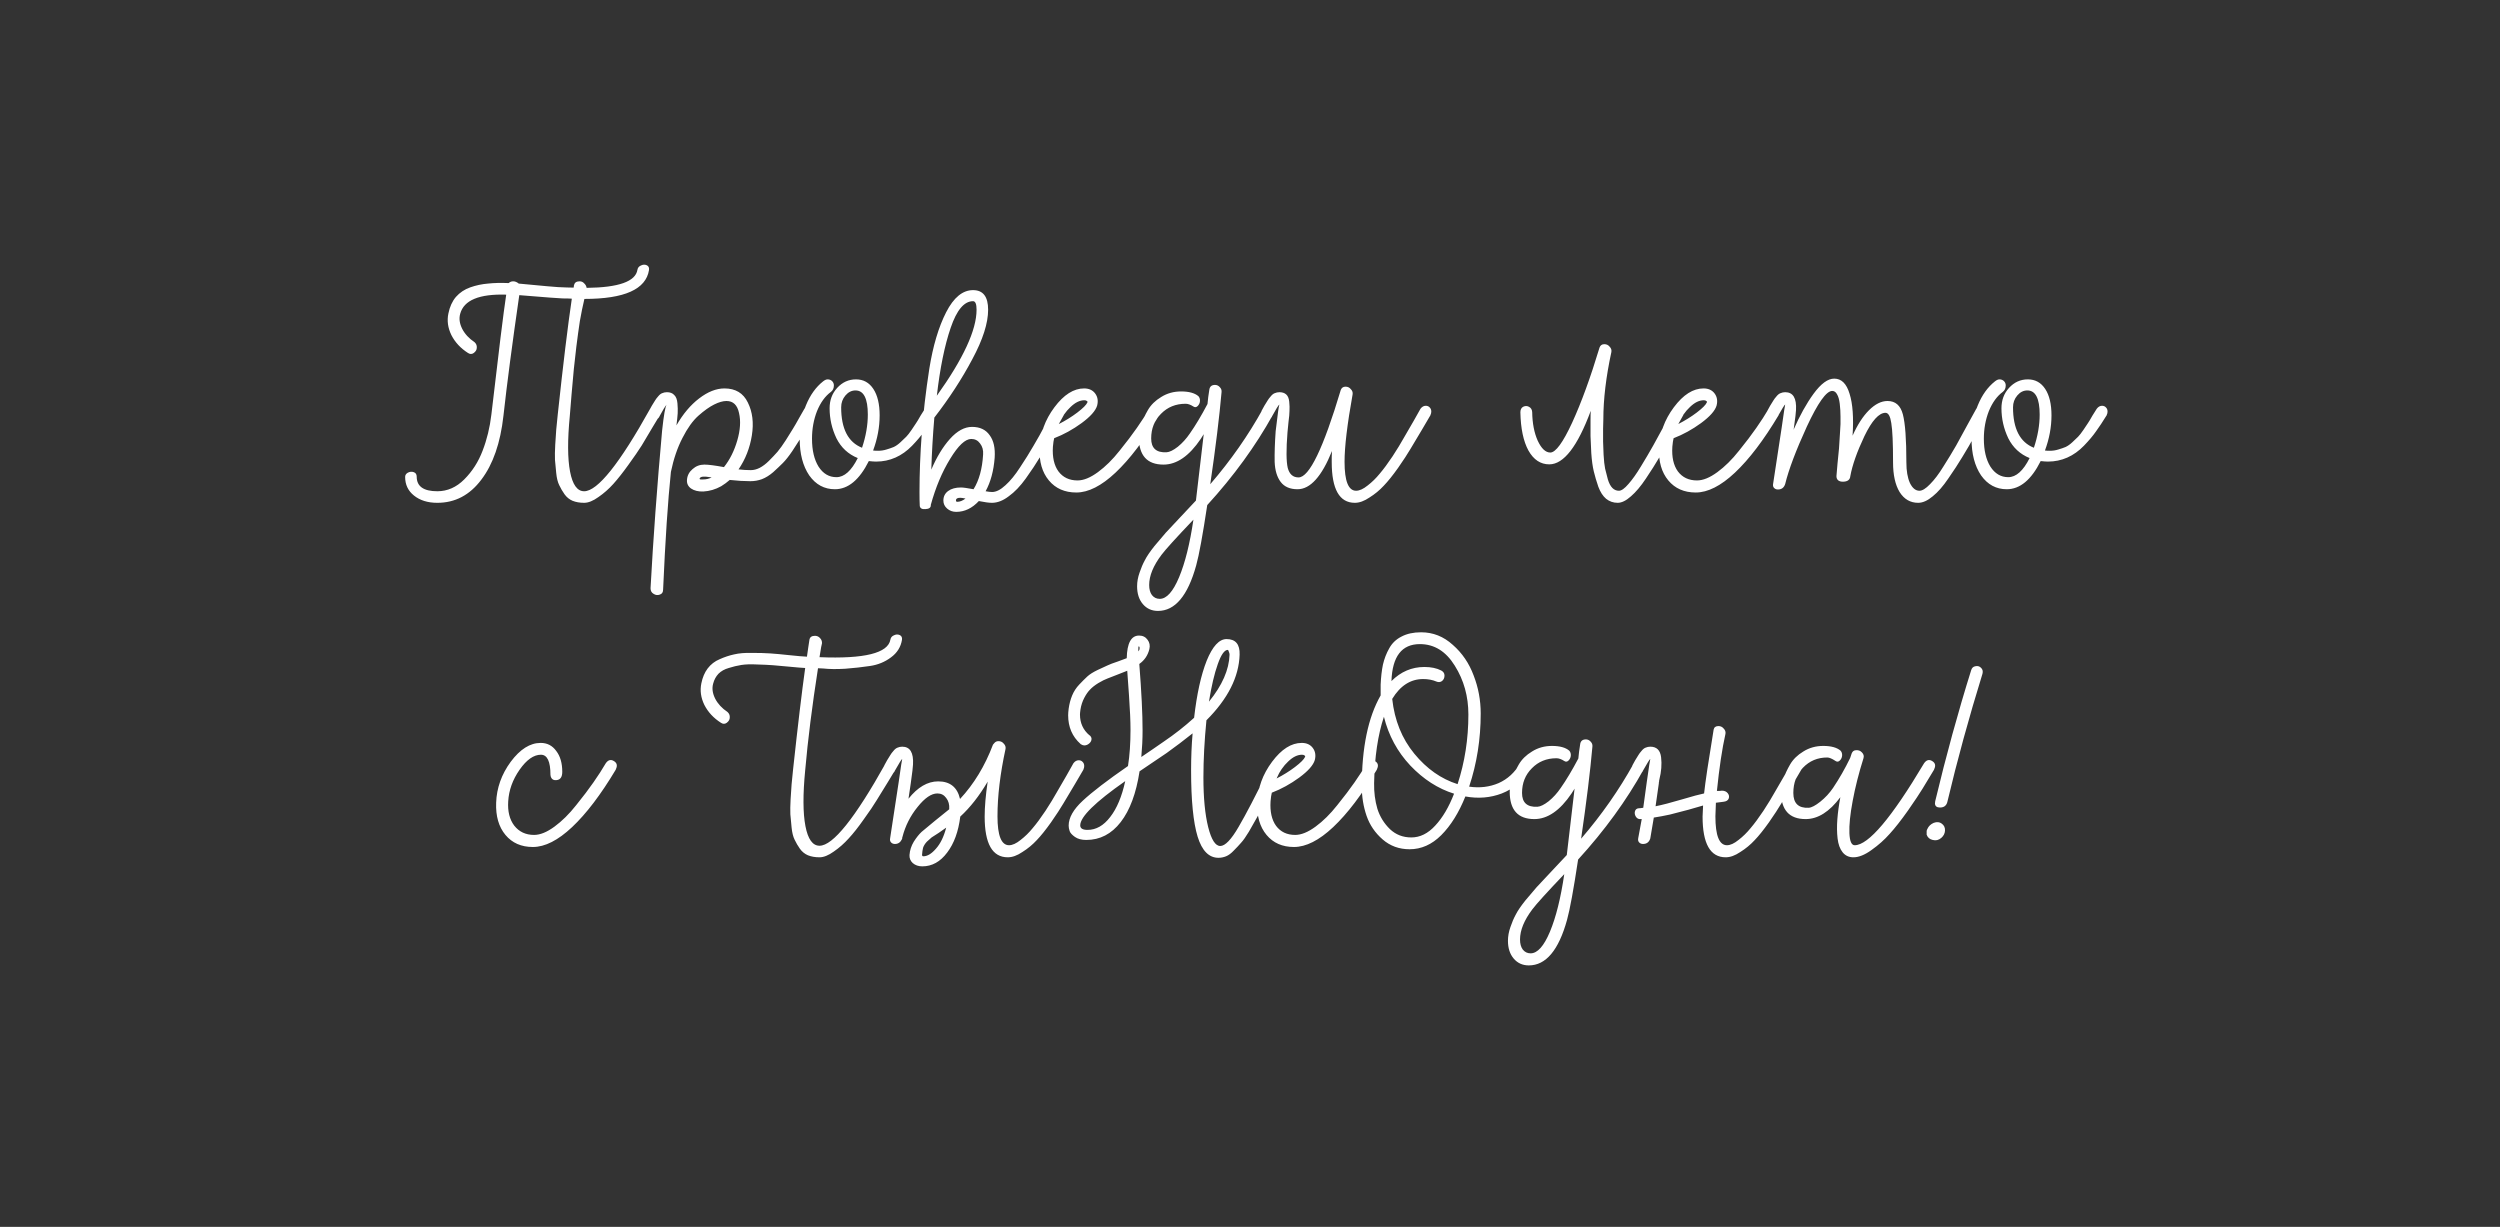 <?xml version="1.0" encoding="UTF-8"?> <svg xmlns="http://www.w3.org/2000/svg" width="4972" height="2440" viewBox="0 0 4972 2440" fill="none"><rect x="0" y="0" width="4972" height="2440" fill="#333333" stroke="none"/> <path d="M1293.24 812.5C1297.91 805.833 1303.24 804.5 1309.24 808.5C1315.24 812.167 1316.41 817.667 1312.74 825C1311.74 826.333 1306.91 834.333 1298.24 849C1289.91 863.333 1282.58 875.667 1276.24 886C1269.91 896 1261.08 908.833 1249.74 924.5C1238.74 939.833 1228.74 952.5 1219.74 962.5C1210.74 972.5 1200.91 981.167 1190.24 988.5C1179.58 996.167 1170.08 1000 1161.74 1000C1153.08 1000 1145.41 998.667 1138.74 996C1132.41 993.333 1127.08 989 1122.74 983C1118.74 977.333 1115.24 971.333 1112.24 965C1109.24 959 1107.24 951 1106.24 941C1105.24 931 1104.41 922.167 1103.74 914.5C1103.41 906.833 1103.58 896.833 1104.24 884.5C1104.91 871.833 1105.58 861.833 1106.24 854.5C1106.91 847.167 1107.91 837.167 1109.24 824.5C1119.91 724.833 1129.24 648 1137.24 594C1132.58 593.667 1126.41 593.5 1118.74 593.5C1114.41 593.5 1085.74 591.333 1032.74 587C1018.74 683.667 1008.24 763.667 1001.24 827C995.242 881 980.576 923.333 957.242 954C934.242 984.667 905.076 1000 869.742 1000C850.742 1000 835.242 995.167 823.242 985.5C811.576 976.167 805.742 963.833 805.742 948.5C805.742 944.833 807.576 942 811.242 940C815.242 938 819.076 937.667 822.742 939C826.742 940.333 828.742 943.333 828.742 948C828.742 967.333 842.409 977 869.742 977C889.742 977 907.576 969.167 923.242 953.5C939.242 937.5 951.409 918.5 959.742 896.5C968.409 874.167 974.242 850.167 977.242 824.5C991.576 700.833 1001.41 621.333 1006.74 586C953.076 584.333 922.576 597 915.242 624C912.576 633.333 913.909 643.333 919.242 654C924.576 664.333 932.742 673.167 943.742 680.5C947.076 683.5 948.576 687.167 948.242 691.5C948.242 695.5 946.242 699 942.242 702C938.576 704.667 934.742 704.667 930.742 702C916.076 692.667 905.076 680.833 897.742 666.5C890.742 652.167 888.742 637.833 891.742 623.5C894.409 610.167 899.409 599.167 906.742 590.5C914.409 581.833 923.909 575.5 935.242 571.5C946.576 567.5 958.242 565 970.242 564C982.242 562.667 996.076 562.333 1011.74 563C1014.08 560.667 1017.08 559.5 1020.74 559.5C1024.41 559.5 1028.08 561 1031.74 564C1080.74 568.667 1106.74 571 1109.74 571C1123.08 571.667 1133.41 572 1140.74 572C1141.08 571.667 1141.24 570.833 1141.24 569.5C1141.24 568.167 1141.41 567.333 1141.74 567C1142.74 562 1146.41 559.5 1152.74 559.5C1156.41 559.5 1159.41 560.833 1161.74 563.5C1164.41 565.833 1166.08 568.833 1166.74 572.5C1230.41 571.833 1264.08 559.833 1267.74 536.5C1268.41 532.5 1270.74 529.667 1274.74 528C1278.74 526 1282.58 525.833 1286.24 527.5C1289.91 529.167 1291.41 532.333 1290.74 537C1284.74 575.333 1241.91 594.5 1162.24 594.5C1158.91 608.5 1155.91 623.167 1153.24 638.5C1150.91 653.833 1148.58 670.833 1146.24 689.5C1144.24 707.833 1142.58 722.667 1141.24 734C1140.24 745.333 1138.74 762 1136.74 784C1135.08 806 1133.91 820.333 1133.24 827C1128.58 875 1128.74 912 1133.74 938C1138.74 964 1148.08 977 1161.74 977C1188.41 977 1232.24 922.167 1293.24 812.5ZM1599.79 813C1604.46 806.333 1609.79 804.833 1615.79 808.5C1622.13 812.167 1623.46 817.667 1619.79 825V825.5C1618.13 828.167 1613.79 835.5 1606.79 847.5C1600.13 859.167 1594.96 867.667 1591.29 873C1587.96 878.333 1582.79 886.333 1575.79 897C1568.79 907.333 1562.46 915.333 1556.79 921C1551.46 926.333 1545.13 932.333 1537.79 939C1530.46 945.333 1522.96 950 1515.29 953C1507.96 955.667 1500.29 957 1492.29 957C1479.96 957 1466.29 956.167 1451.29 954.5C1445.96 959.167 1440.29 963.333 1434.29 967C1422.96 973.333 1411.13 976.833 1398.79 977.5C1388.79 977.833 1380.63 975.833 1374.29 971.5C1368.29 967.167 1365.63 961.333 1366.29 954C1366.96 945.667 1370.63 938.667 1377.29 933C1383.96 927 1391.79 924 1400.79 924C1408.79 924 1421.79 925.667 1439.79 929C1451.46 914.333 1460.29 896.667 1466.29 876C1472.29 855.333 1473.46 837.167 1469.79 821.5C1466.46 805.5 1458.13 797.5 1444.79 797.5C1437.79 797.5 1429.63 799.833 1420.29 804.5C1410.96 809.167 1400.63 816.5 1389.29 826.5C1377.96 836.5 1367.29 851.333 1357.29 871C1347.29 890.333 1339.63 912.833 1334.29 938.5C1328.29 996.167 1323.13 1074.17 1318.79 1172.5C1318.79 1177.83 1316.63 1181.17 1312.29 1182.5C1307.96 1184.17 1303.79 1183.67 1299.79 1181C1295.79 1178.67 1293.79 1175 1293.79 1170C1299.13 1071.67 1306.79 967.167 1316.79 856.5C1320.13 825.5 1323.13 808.333 1325.79 805C1323.46 807 1318.63 814.833 1311.29 828.5V829C1308.63 833.333 1304.96 835.5 1300.29 835.5C1296.96 835.5 1294.29 834.5 1292.29 832.5C1290.29 830.167 1289.29 827.333 1289.29 824C1289.29 822 1289.79 819.667 1290.79 817C1291.79 815 1293.63 811.667 1296.29 807C1299.29 802 1301.46 798.5 1302.79 796.5C1304.13 794.167 1306.13 791.5 1308.79 788.5C1311.46 785.167 1314.13 783 1316.79 782C1319.79 780.667 1322.96 780 1326.29 780C1332.63 780 1337.46 781.833 1340.79 785.5C1344.46 788.833 1346.63 794.333 1347.29 802C1347.96 809.333 1348.13 816 1347.79 822C1347.46 827.667 1346.63 835.667 1345.29 846C1358.29 823.333 1373.29 805.5 1390.29 792.5C1407.63 779.167 1424.46 772.5 1440.79 772.5C1462.79 772.5 1478.29 781.833 1487.29 800.5C1496.63 819.167 1499.29 841 1495.29 866C1491.29 891 1482.46 913.5 1468.79 933.5C1476.79 934.5 1484.96 935 1493.29 935C1498.96 935 1504.79 933.5 1510.79 930.5C1517.13 927.167 1523.29 922.5 1529.29 916.5C1535.63 910.167 1541.29 904.167 1546.29 898.5C1551.29 892.5 1556.79 884.833 1562.79 875.5C1568.79 865.833 1573.46 858.333 1576.79 853C1580.13 847.667 1584.46 840.167 1589.79 830.5C1595.46 820.833 1598.79 815 1599.79 813ZM1398.79 953.5C1404.46 953.5 1409.96 952.167 1415.29 949.5L1411.79 949C1400.13 947 1393.46 947.667 1391.79 951C1390.79 952.333 1391.29 953.167 1393.29 953.5C1394.63 953.5 1396.46 953.5 1398.79 953.5ZM1849.92 807C1853.26 807 1855.92 808.167 1857.92 810.5C1859.92 812.5 1860.92 815.167 1860.92 818.5C1860.92 820.833 1860.42 823 1859.42 825V825.5C1851.42 838.5 1844.26 849.333 1837.92 858C1831.92 866.667 1823.92 876.167 1813.92 886.5C1803.92 896.833 1792.92 904.667 1780.92 910C1768.92 915.333 1756.09 918 1742.42 918C1738.76 918 1733.92 917.667 1727.92 917C1709.26 954.333 1686.76 973 1660.42 973C1639.42 973 1622.42 963.833 1609.42 945.5C1596.76 926.833 1590.42 902.5 1590.42 872.5C1590.42 848.5 1594.59 826.333 1602.92 806C1611.26 785.667 1622.59 769.833 1636.92 758.5C1640.26 755.833 1643.26 754.5 1645.92 754.5C1649.59 754.5 1652.59 755.667 1654.92 758C1657.26 760.333 1658.42 763.167 1658.42 766.5C1658.42 772.167 1656.42 776.5 1652.42 779.5C1641.09 787.833 1631.92 800.5 1624.92 817.5C1618.26 834.5 1614.92 852.833 1614.92 872.5C1614.92 895.5 1619.26 914 1627.92 928C1636.92 942 1648.76 949 1663.42 949C1679.09 949 1693.26 936.333 1705.92 911C1686.92 903.333 1672.76 890.167 1663.42 871.5C1654.42 852.5 1649.92 832.667 1649.92 812C1649.92 796 1654.92 782.5 1664.92 771.5C1675.26 760.167 1687.76 754.5 1702.42 754.5C1717.09 754.5 1728.59 760.833 1736.92 773.5C1745.26 786.167 1749.42 803.667 1749.42 826C1749.42 849.333 1745.09 872.667 1736.42 896C1738.76 896.333 1742.09 896.5 1746.42 896.5C1752.09 896.5 1757.59 895.667 1762.92 894C1768.59 892.333 1773.42 890.667 1777.42 889C1781.76 887 1786.26 883.833 1790.92 879.5C1795.92 874.833 1799.76 871.167 1802.42 868.5C1805.09 865.833 1808.59 861.333 1812.92 855C1817.59 848.333 1820.59 843.833 1821.92 841.5C1823.59 839.167 1826.59 834.167 1830.92 826.5C1835.59 818.833 1838.42 814.333 1839.42 813C1842.42 809 1845.92 807 1849.92 807ZM1672.92 810C1672.92 852.667 1686.76 879.5 1714.42 890.5C1722.09 867.5 1725.92 845.5 1725.92 824.5C1725.92 792.5 1717.76 776.5 1701.42 776.5C1693.76 776.5 1687.09 779.833 1681.42 786.5C1675.76 793.167 1672.92 801 1672.92 810ZM2095.69 813C2100.36 806.333 2105.69 804.833 2111.69 808.5C2118.02 812.167 2119.36 817.667 2115.69 825V825.5C2112.36 831.167 2105.69 843.167 2095.69 861.5C2086.02 879.5 2077.02 895.167 2068.69 908.5C2060.69 921.833 2051.19 936.167 2040.19 951.5C2029.19 966.833 2017.86 978.667 2006.19 987C1994.86 995.667 1983.69 1000 1972.69 1000C1967.02 1000 1958.36 998.833 1946.69 996.5C1933.36 1010.83 1918.36 1018 1901.69 1018C1894.69 1018 1888.69 1015.83 1883.69 1011.5C1878.69 1007.17 1876.19 1001.83 1876.19 995.5C1876.19 987.5 1879.36 981.167 1885.69 976.5C1892.02 971.833 1900.52 969.5 1911.19 969.5C1915.52 969.5 1923.86 970.667 1936.19 973C1947.19 955.333 1953.52 932.333 1955.19 904C1955.86 895.333 1953.86 888 1949.19 882C1944.86 876 1939.02 873 1931.69 873C1919.69 873 1905.69 886.167 1889.69 912.5C1873.69 938.5 1860.86 969 1851.19 1004V1005C1851.19 1009.67 1847.69 1012.17 1840.69 1012.5C1833.69 1013.17 1829.86 1011 1829.19 1006V1005.5V1005C1828.86 999.333 1828.69 990.5 1828.69 978.5C1828.69 941.5 1830.19 902.833 1833.19 862.5C1836.19 821.833 1841.19 778.833 1848.19 733.5C1855.52 687.833 1866.69 650.333 1881.69 621C1896.69 591.667 1914.52 577 1935.19 577C1955.19 577 1965.19 590 1965.19 616C1965.19 642.667 1954.69 675.5 1933.69 714.5C1913.02 753.5 1887.86 792.167 1858.19 830.5C1855.19 866.167 1853.19 900.667 1852.19 934C1862.86 909 1875.19 888.667 1889.19 873C1903.52 857 1918.19 849 1933.19 849C1948.86 849 1960.52 854.5 1968.19 865.5C1976.19 876.167 1979.52 891.167 1978.19 910.5C1976.19 936.5 1970.19 958.667 1960.19 977C1965.52 978 1969.86 978.5 1973.19 978.5C1981.19 978.5 1990.02 974 1999.69 965C2009.36 956.333 2019.02 944.5 2028.69 929.5C2038.69 914.5 2047.52 900.333 2055.19 887C2063.19 873.667 2071.36 859 2079.69 843C2088.02 827 2093.36 817 2095.69 813ZM1935.19 599C1917.52 599 1902.69 616.667 1890.69 652C1878.69 687 1869.52 732 1863.19 787C1915.86 713.333 1942.19 656.333 1942.19 616C1942.19 604.667 1939.86 599 1935.19 599ZM1903.69 998C1909.02 998 1914.52 995.833 1920.19 991.5C1915.52 990.5 1912.02 990 1909.69 990C1904.02 990 1901.19 991.667 1901.19 995C1901.19 997 1902.02 998 1903.69 998ZM2285.53 813C2290.19 806.333 2295.53 804.833 2301.53 808.5C2307.86 812.167 2309.19 817.667 2305.53 825V825.5C2275.86 875.167 2246.86 913.333 2218.53 940C2190.53 966.333 2164.53 979.5 2140.53 979.5C2117.53 979.5 2099.36 971.5 2086.03 955.5C2072.69 939.5 2066.53 918.167 2067.53 891.5C2068.53 862.167 2078.36 835 2097.03 810C2115.69 785 2135.36 772.5 2156.03 772.5C2165.69 772.5 2173.03 775.833 2178.03 782.5C2183.03 789.167 2184.36 797.167 2182.03 806.5C2179.03 816.833 2168.69 828.5 2151.03 841.5C2133.69 854.167 2115.53 864.167 2096.53 871.5C2095.53 875.167 2094.69 880.833 2094.03 888.5C2092.69 909.167 2096.36 925.5 2105.03 937.5C2114.03 949.5 2126.69 955.5 2143.03 955.5C2155.03 955.5 2168.53 950 2183.53 939C2198.53 928 2212.86 913.833 2226.53 896.5C2240.53 879.167 2252.03 864 2261.03 851C2270.36 837.667 2278.53 825 2285.53 813ZM2156.53 796C2147.53 796 2138.36 800.5 2129.03 809.5C2119.69 818.167 2111.86 829.5 2105.53 843.5C2119.19 836.5 2131.53 828.833 2142.53 820.5C2153.86 811.833 2160.53 805.167 2162.53 800.5C2163.19 799.167 2162.86 798.167 2161.53 797.5C2160.53 796.5 2158.86 796 2156.53 796ZM2511.47 813C2516.14 806.333 2521.47 804.833 2527.47 808.5C2533.8 812.167 2535.14 817.667 2531.47 825C2497.14 887 2453.64 946.833 2400.97 1004.5C2391.97 1064.17 2384.64 1104.17 2378.97 1124.5C2362.3 1184.83 2336.97 1215 2302.97 1215C2290.64 1215 2280.64 1210.5 2272.97 1201.5C2265.3 1192.5 2261.47 1180.67 2261.47 1166C2261.47 1157 2263.14 1147.83 2266.47 1138.5C2269.47 1129.5 2272.97 1121.33 2276.97 1114C2280.64 1106.67 2286.97 1097.33 2295.97 1086C2305.3 1075 2312.8 1066.17 2318.47 1059.5C2324.47 1053.17 2334.3 1042.67 2347.97 1028C2361.64 1013.67 2371.8 1002.83 2378.47 995.5C2382.8 957.5 2387.97 913.5 2393.97 863.5L2387.97 873C2364.97 907 2340.3 924 2313.97 924C2281.3 924 2264.97 905.833 2264.97 869.5C2264.97 862.5 2266.47 854.333 2269.47 845C2272.47 835.667 2276.97 825.833 2282.97 815.5C2288.97 805.167 2297.8 796.5 2309.47 789.5C2321.14 782.167 2334.3 778.5 2348.97 778.5C2364.64 778.5 2376.14 781.667 2383.47 788C2385.8 790.667 2386.8 794 2386.47 798C2386.14 801.667 2384.64 804.833 2381.97 807.5C2379.3 810.167 2376.47 810.5 2373.47 808.5C2367.8 804.833 2362.64 803 2357.97 803C2338.3 803 2321.97 809.667 2308.97 823C2295.97 836 2289.47 852.333 2289.47 872C2289.47 891.333 2299.64 900.5 2319.97 899.5C2325.97 899.167 2333.47 895.5 2342.47 888.5C2351.47 881.167 2359.47 872.333 2366.47 862C2377.47 846.333 2389.14 826.833 2401.47 803.5C2401.8 800.167 2402.3 795.5 2402.97 789.5C2403.97 783.167 2404.64 778.667 2404.97 776C2405.64 769 2409.47 765.5 2416.47 765.5C2420.14 765.5 2423.3 767 2425.97 770C2428.64 772.667 2429.8 775.833 2429.47 779.5C2425.14 828.833 2417.64 890 2406.97 963C2447.97 915.333 2482.8 865.5 2511.47 813.5V813ZM2306.47 1191C2320.14 1191 2332.97 1176.67 2344.97 1148C2356.97 1119.33 2366.47 1081.17 2373.47 1033.5C2339.14 1069.5 2317.97 1092.83 2309.97 1103.5C2293.64 1125.17 2285.47 1145.17 2285.47 1163.5C2285.47 1171.83 2287.3 1178.5 2290.97 1183.5C2294.97 1188.5 2300.14 1191 2306.47 1191ZM2835.54 807C2838.88 807 2841.54 808.167 2843.54 810.5C2845.54 812.5 2846.54 815.167 2846.54 818.5C2846.54 820.833 2846.04 823 2845.04 825V825.5C2843.04 828.833 2837.38 838.5 2828.04 854.5C2818.71 870.167 2811.04 883 2805.04 893C2799.38 902.667 2791.21 915.167 2780.54 930.5C2769.88 945.5 2760.38 957.333 2752.04 966C2743.71 975 2734.21 982.833 2723.54 989.5C2713.21 996.5 2703.54 1000 2694.54 1000C2663.88 1000 2648.54 973 2648.54 919C2648.54 916.667 2648.54 913.167 2648.54 908.5C2648.88 903.5 2649.04 899.667 2649.04 897C2628.71 947.667 2605.88 973 2580.54 973C2565.54 973 2554.38 968.167 2547.04 958.5C2539.71 948.833 2535.71 935.5 2535.04 918.5C2534.71 901.167 2535.38 880.833 2537.04 857.5C2541.04 822.833 2543.54 805.167 2544.54 804.5C2542.88 805.167 2537.88 813.167 2529.54 828.5V829C2526.88 833.333 2523.21 835.5 2518.54 835.5C2515.21 835.5 2512.54 834.5 2510.54 832.5C2508.54 830.167 2507.54 827.333 2507.54 824C2507.54 822 2508.04 819.667 2509.04 817C2510.04 815 2511.88 811.667 2514.54 807C2517.54 802 2519.71 798.5 2521.04 796.5C2522.38 794.167 2524.38 791.5 2527.04 788.5C2529.71 785.167 2532.38 783 2535.04 782C2538.04 780.667 2541.21 780 2544.54 780C2550.21 780 2554.71 781.5 2558.04 784.5C2561.38 787.5 2563.38 792.333 2564.04 799C2564.71 805.667 2564.88 811.667 2564.54 817C2564.54 822 2563.88 829.5 2562.54 839.5C2561.54 849.167 2560.88 856 2560.54 860C2557.88 894 2558.04 917.5 2561.04 930.5C2564.38 943.167 2571.54 949.5 2582.54 949.5C2603.88 949.5 2631.88 891.5 2666.54 775.5C2668.21 771.167 2671.38 769 2676.04 769C2680.38 769 2683.88 770.667 2686.54 774C2689.54 777 2690.71 780.5 2690.04 784.5C2679.38 843.833 2674.04 888.5 2674.04 918.5C2674.04 956.833 2681.71 976 2697.04 976C2703.71 976 2711.38 972.5 2720.04 965.5C2728.71 958.833 2736.71 951 2744.04 942C2751.71 933 2760.21 921.5 2769.54 907.5C2778.88 893.167 2786.21 881.167 2791.54 871.5C2797.21 861.833 2803.88 850.333 2811.54 837C2819.21 823.333 2823.71 815.333 2825.04 813C2828.04 809 2831.54 807 2835.54 807ZM3338.23 807C3341.56 807 3344.23 808.167 3346.23 810.5C3348.23 812.5 3349.23 815.167 3349.23 818.5C3349.23 820.833 3348.73 823 3347.73 825V825.5C3344.06 831.833 3337.39 843.833 3327.73 861.5C3318.06 879.167 3309.06 894.833 3300.73 908.5C3292.73 922.167 3283.56 936.667 3273.23 952C3263.23 967 3253.39 978.667 3243.73 987C3234.06 995.667 3225.23 1000 3217.23 1000C3208.56 1000 3200.89 997.333 3194.23 992C3187.89 986.667 3182.73 978.667 3178.73 968C3175.06 957.333 3172.06 947.167 3169.73 937.5C3167.39 927.833 3165.73 915.667 3164.73 901C3164.06 886 3163.56 874.833 3163.23 867.5C3163.23 860.167 3163.23 850.667 3163.23 839C3163.23 837 3163.23 835.5 3163.23 834.5C3163.23 826.833 3163.39 821 3163.73 817C3137.39 888 3109.89 923.5 3081.23 923.5C3063.89 923.5 3050.06 914.333 3039.73 896C3029.73 877.667 3024.39 852.333 3023.73 820C3023.73 814.667 3025.56 811 3029.23 809C3033.23 807 3037.06 807 3040.73 809C3044.73 811 3046.89 814.5 3047.23 819.5C3047.56 841.833 3051.23 860.833 3058.23 876.5C3065.56 892.167 3073.89 900 3083.23 900C3093.89 900 3108.39 880.167 3126.73 840.5C3145.06 800.5 3163.23 750.667 3181.23 691C3182.89 686.667 3186.06 684.5 3190.73 684.5C3195.06 684.5 3198.56 686.167 3201.23 689.5C3204.23 692.5 3205.39 696 3204.73 700C3194.06 749.333 3188.73 794 3188.73 834C3188.73 834.333 3188.56 840.5 3188.23 852.5C3188.23 864.167 3188.23 872.833 3188.23 878.5C3188.56 883.833 3188.89 892.5 3189.23 904.5C3189.89 916.167 3190.89 925.333 3192.23 932C3193.89 938.333 3195.73 945.5 3197.73 953.5C3200.06 961.167 3203.06 966.833 3206.73 970.5C3210.39 974.167 3214.73 976 3219.73 976C3224.73 976 3231.06 971.5 3238.73 962.5C3246.39 953.833 3254.56 942.333 3263.23 928C3272.23 913.333 3280.56 899.167 3288.23 885.5C3295.89 871.833 3303.73 857.5 3311.73 842.5C3319.73 827.5 3325.06 817.667 3327.73 813C3330.73 809 3334.23 807 3338.23 807ZM3517.46 813C3522.13 806.333 3527.46 804.833 3533.46 808.5C3539.79 812.167 3541.13 817.667 3537.46 825V825.5C3507.79 875.167 3478.79 913.333 3450.46 940C3422.46 966.333 3396.46 979.5 3372.46 979.5C3349.46 979.5 3331.29 971.5 3317.96 955.5C3304.63 939.5 3298.46 918.167 3299.46 891.5C3300.46 862.167 3310.29 835 3328.96 810C3347.63 785 3367.29 772.5 3387.96 772.5C3397.63 772.5 3404.96 775.833 3409.96 782.5C3414.96 789.167 3416.29 797.167 3413.96 806.5C3410.96 816.833 3400.63 828.5 3382.96 841.5C3365.63 854.167 3347.46 864.167 3328.46 871.5C3327.46 875.167 3326.63 880.833 3325.96 888.5C3324.63 909.167 3328.29 925.5 3336.96 937.5C3345.96 949.5 3358.63 955.5 3374.96 955.5C3386.96 955.5 3400.46 950 3415.46 939C3430.46 928 3444.79 913.833 3458.46 896.5C3472.46 879.167 3483.96 864 3492.96 851C3502.29 837.667 3510.46 825 3517.46 813ZM3388.46 796C3379.46 796 3370.29 800.5 3360.96 809.5C3351.63 818.167 3343.79 829.5 3337.46 843.5C3351.13 836.5 3363.46 828.833 3374.46 820.5C3385.79 811.833 3392.46 805.167 3394.46 800.5C3395.13 799.167 3394.79 798.167 3393.46 797.5C3392.46 796.5 3390.79 796 3388.46 796ZM3930.4 813C3935.07 806.333 3940.4 804.833 3946.4 808.5C3952.74 812.167 3954.07 817.667 3950.4 825V825.5C3946.74 831.167 3939.9 843.167 3929.9 861.5C3920.24 879.5 3911.24 895.167 3902.9 908.5C3894.9 921.833 3885.57 936.167 3874.9 951.5C3864.57 966.833 3854.24 978.667 3843.9 987C3833.57 995.667 3823.9 1000 3814.9 1000C3799.24 1000 3786.9 992.833 3777.9 978.5C3769.24 964.167 3764.9 944.5 3764.9 919.5C3764.9 881.167 3763.74 855.167 3761.4 841.5C3759.4 827.833 3755.57 821 3749.9 821C3736.9 821 3722.9 836.5 3707.9 867.5C3693.24 898.5 3683.9 925 3679.9 947C3679.24 954.333 3674.24 958 3664.9 958C3660.9 958 3657.74 957 3655.4 955C3653.07 952.667 3652.07 949.667 3652.4 946C3652.74 942 3653.4 934.167 3654.4 922.5C3655.74 910.5 3656.74 900.333 3657.4 892C3658.07 883.333 3658.74 872.833 3659.4 860.5C3660.4 848.167 3660.74 837.667 3660.4 829C3660.4 820 3659.9 811.333 3658.9 803C3657.9 794.667 3656.07 788.333 3653.4 784C3651.07 779.667 3647.9 777.5 3643.9 777.5C3632.24 777.5 3615.4 801.167 3593.4 848.5C3571.74 895.833 3557.4 933.833 3550.4 962.5C3548.07 969.833 3543.24 973.5 3535.9 973.5C3532.57 973.5 3529.9 972.333 3527.9 970C3526.24 968 3525.74 965.333 3526.4 962C3530.4 937 3536.07 899.833 3543.4 850.5C3547.74 819.833 3550.07 804.5 3550.4 804.5C3549.4 804.5 3544.4 812.5 3535.4 828.5V829C3532.74 833.333 3529.07 835.5 3524.4 835.5C3521.07 835.5 3518.4 834.5 3516.4 832.5C3514.4 830.167 3513.4 827.333 3513.4 824C3513.4 822 3513.9 819.667 3514.9 817C3515.9 815 3517.74 811.667 3520.4 807C3523.4 802 3525.57 798.5 3526.9 796.5C3528.24 794.167 3530.24 791.5 3532.9 788.5C3535.57 785.167 3538.24 783 3540.9 782C3543.9 780.667 3547.07 780 3550.4 780C3566.07 780 3573.24 791.833 3571.9 815.5C3571.9 819.167 3570.4 831.667 3567.4 853C3567.4 853.667 3567.24 854.333 3566.9 855C3579.24 826.667 3592.57 802.667 3606.9 783C3621.57 763 3635.24 753 3647.9 753C3662.24 753 3672.4 763 3678.4 783C3684.74 803 3686.74 830.833 3684.4 866.5C3694.07 844.833 3704.9 828 3716.9 816C3729.24 803.667 3741.57 797.5 3753.9 797.5C3769.57 797.5 3779.74 806.333 3784.4 824C3789.07 841.667 3791.4 873.5 3791.4 919.5C3791.4 936.5 3793.74 950.167 3798.4 960.5C3803.4 970.833 3809.74 976 3817.4 976C3823.07 976 3830.07 971.667 3838.4 963C3847.07 954.333 3855.9 942.667 3864.9 928C3874.24 913.333 3882.74 899.333 3890.4 886C3898.07 872.333 3905.9 858 3913.9 843C3922.24 827.667 3927.74 817.667 3930.4 813ZM4180.49 807C4183.82 807 4186.49 808.167 4188.49 810.5C4190.49 812.5 4191.49 815.167 4191.49 818.5C4191.49 820.833 4190.99 823 4189.99 825V825.5C4181.99 838.5 4174.82 849.333 4168.49 858C4162.49 866.667 4154.49 876.167 4144.49 886.5C4134.49 896.833 4123.49 904.667 4111.49 910C4099.49 915.333 4086.65 918 4072.99 918C4069.32 918 4064.49 917.667 4058.49 917C4039.82 954.333 4017.32 973 3990.99 973C3969.99 973 3952.99 963.833 3939.99 945.5C3927.32 926.833 3920.99 902.5 3920.99 872.5C3920.99 848.5 3925.15 826.333 3933.49 806C3941.82 785.667 3953.15 769.833 3967.49 758.5C3970.82 755.833 3973.82 754.5 3976.49 754.5C3980.15 754.5 3983.15 755.667 3985.49 758C3987.82 760.333 3988.99 763.167 3988.99 766.5C3988.99 772.167 3986.99 776.5 3982.99 779.5C3971.65 787.833 3962.49 800.5 3955.49 817.5C3948.82 834.5 3945.49 852.833 3945.49 872.5C3945.49 895.5 3949.82 914 3958.49 928C3967.49 942 3979.32 949 3993.99 949C4009.65 949 4023.82 936.333 4036.49 911C4017.49 903.333 4003.32 890.167 3993.99 871.5C3984.99 852.5 3980.49 832.667 3980.49 812C3980.49 796 3985.49 782.5 3995.49 771.5C4005.82 760.167 4018.32 754.5 4032.99 754.5C4047.65 754.5 4059.15 760.833 4067.49 773.5C4075.82 786.167 4079.99 803.667 4079.99 826C4079.99 849.333 4075.65 872.667 4066.99 896C4069.32 896.333 4072.65 896.5 4076.99 896.5C4082.65 896.5 4088.15 895.667 4093.49 894C4099.15 892.333 4103.99 890.667 4107.99 889C4112.32 887 4116.82 883.833 4121.49 879.5C4126.49 874.833 4130.32 871.167 4132.99 868.5C4135.65 865.833 4139.15 861.333 4143.49 855C4148.15 848.333 4151.15 843.833 4152.49 841.5C4154.15 839.167 4157.15 834.167 4161.49 826.5C4166.15 818.833 4168.99 814.333 4169.99 813C4172.99 809 4176.49 807 4180.49 807ZM4003.49 810C4003.49 852.667 4017.32 879.5 4044.99 890.5C4052.65 867.5 4056.49 845.5 4056.49 824.5C4056.49 792.5 4048.32 776.5 4031.99 776.5C4024.32 776.5 4017.65 779.833 4011.99 786.5C4006.32 793.167 4003.49 801 4003.49 810ZM1059.74 1684.5C1036.74 1684.5 1018.57 1676.5 1005.24 1660.5C991.907 1644.5 985.74 1623.17 986.74 1596.5C987.74 1567.17 997.407 1540 1015.74 1515C1034.41 1490 1054.24 1477.5 1075.24 1477.5C1088.24 1477.5 1098.57 1482.83 1106.24 1493.5C1114.24 1503.83 1118.24 1517.67 1118.24 1535C1118.24 1545.33 1114.41 1550.83 1106.74 1551.5C1100.74 1552.17 1096.91 1549.67 1095.24 1544C1094.91 1543 1094.74 1542 1094.74 1541C1094.74 1514.33 1088.41 1501 1075.74 1501C1061.41 1501 1047.24 1511 1033.24 1531C1019.57 1550.67 1012.07 1571.5 1010.74 1593.5C1009.41 1613.5 1013.41 1629.67 1022.74 1642C1032.41 1654.33 1045.57 1660.5 1062.24 1660.5C1074.24 1660.5 1087.74 1655 1102.74 1644C1117.74 1633 1132.07 1618.83 1145.74 1601.5C1159.74 1584.17 1171.24 1569 1180.24 1556C1189.57 1542.67 1197.74 1530 1204.74 1518C1209.41 1511.33 1214.74 1509.83 1220.74 1513.5C1227.07 1517.17 1228.41 1522.67 1224.74 1530V1530.5C1195.07 1580.17 1166.07 1618.33 1137.74 1645C1109.74 1671.33 1083.74 1684.5 1059.74 1684.5ZM1626.85 1329C1615.19 1403.67 1606.69 1471.33 1601.35 1532C1596.69 1580 1596.85 1617 1601.85 1643C1606.85 1669 1616.19 1682 1629.85 1682C1656.52 1682 1700.35 1627.33 1761.35 1518C1766.02 1511.33 1771.35 1510 1777.35 1514C1783.35 1517.67 1784.52 1523.17 1780.85 1530.5C1780.19 1531.83 1775.35 1539.83 1766.35 1554.5C1757.69 1568.83 1750.19 1581 1743.85 1591C1737.85 1601 1729.19 1613.83 1717.85 1629.5C1706.85 1645.17 1696.85 1657.83 1687.85 1667.5C1678.85 1677.5 1669.02 1686.17 1658.35 1693.5C1647.69 1701.17 1638.19 1705 1629.85 1705C1621.19 1705 1613.52 1703.67 1606.85 1701C1600.52 1698.33 1595.19 1694 1590.85 1688C1586.85 1682.33 1583.35 1676.33 1580.35 1670C1577.35 1664 1575.35 1656 1574.35 1646C1573.35 1636 1572.52 1627.17 1571.85 1619.5C1571.52 1611.83 1571.69 1601.83 1572.35 1589.5C1573.02 1576.83 1573.69 1566.83 1574.35 1559.5C1575.02 1552.17 1576.02 1542.17 1577.35 1529.5C1586.69 1443.17 1594.69 1376.17 1601.35 1328.5C1594.35 1328.17 1584.19 1327.33 1570.85 1326C1557.52 1324.67 1546.35 1323.67 1537.35 1323C1528.35 1322.33 1517.69 1321.83 1505.35 1321.5C1493.35 1320.83 1483.02 1321.17 1474.35 1322.5C1466.02 1323.83 1457.69 1325.83 1449.35 1328.5C1441.02 1330.83 1434.19 1334.67 1428.85 1340C1423.85 1345.33 1420.35 1351.83 1418.35 1359.5C1415.69 1368.83 1417.02 1378.83 1422.35 1389.5C1427.69 1399.83 1435.85 1408.67 1446.85 1416C1450.19 1419 1451.69 1422.67 1451.35 1427C1451.35 1431 1449.35 1434.5 1445.35 1437.5C1441.69 1440.17 1437.85 1440.17 1433.85 1437.5C1419.19 1428.17 1408.19 1416.33 1400.85 1402C1393.85 1387.67 1391.85 1373.33 1394.85 1359C1397.19 1347.33 1401.35 1337.5 1407.35 1329.5C1413.69 1321.17 1421.69 1315 1431.35 1311C1441.02 1306.67 1450.52 1303.5 1459.85 1301.5C1469.52 1299.17 1481.35 1298.17 1495.35 1298.5C1509.69 1298.5 1521.85 1298.83 1531.85 1299.5C1541.85 1300.17 1554.52 1301.33 1569.85 1303C1585.52 1304.67 1597.19 1305.67 1604.85 1306C1605.52 1302 1606.35 1296.17 1607.35 1288.5C1608.69 1280.83 1609.52 1275.33 1609.85 1272C1610.85 1267 1614.52 1264.5 1620.85 1264.5C1624.85 1264.5 1628.19 1266 1630.85 1269C1633.52 1271.67 1634.85 1275 1634.85 1279C1634.85 1279.67 1634.35 1282 1633.35 1286V1285.5L1629.85 1307C1719.19 1310.67 1766.19 1299 1770.85 1272C1771.52 1268 1773.85 1265.17 1777.85 1263.5C1781.85 1261.5 1785.69 1261.33 1789.35 1263C1793.02 1264.67 1794.52 1267.83 1793.85 1272.5C1791.52 1286.83 1784.19 1298.5 1771.85 1307.5C1759.85 1316.5 1746.02 1322.17 1730.35 1324.5C1714.69 1326.83 1698.19 1328.67 1680.85 1330C1663.85 1331 1649.35 1330.83 1637.35 1329.5C1632.35 1329.17 1628.85 1329 1626.85 1329ZM2145.3 1512C2148.63 1512 2151.3 1513.17 2153.3 1515.5C2155.3 1517.5 2156.3 1520.17 2156.3 1523.5C2156.3 1525.83 2155.8 1528 2154.8 1530V1530.5C2152.8 1533.83 2147.13 1543.5 2137.8 1559.5C2128.47 1575.17 2120.8 1588 2114.8 1598C2109.13 1607.67 2100.97 1620.17 2090.3 1635.5C2079.63 1650.5 2070.13 1662.33 2061.8 1671C2053.47 1680 2043.97 1687.83 2033.3 1694.5C2022.97 1701.5 2013.3 1705 2004.3 1705C1973.63 1705 1958.3 1678 1958.3 1624C1958.3 1604.67 1960.3 1581.5 1964.3 1554.5C1947.63 1582.83 1929.47 1606 1909.8 1624C1906.13 1653.67 1897.47 1677.5 1883.8 1695.5C1870.13 1713.83 1853.63 1723 1834.3 1723C1826.63 1723 1820.3 1720.83 1815.3 1716.5C1810.63 1712.17 1808.47 1706.83 1808.8 1700.5C1809.47 1691.17 1812.3 1682.33 1817.3 1674C1822.63 1665.67 1827.8 1659.17 1832.8 1654.5C1838.13 1649.83 1846.97 1642.5 1859.3 1632.5C1871.97 1622.5 1881.47 1614.83 1887.8 1609.5V1609C1888.47 1600.33 1886.47 1593 1881.8 1587C1877.47 1581 1871.63 1578 1864.3 1578C1852.3 1578 1839.13 1587 1824.8 1605C1810.47 1622.67 1800.47 1642.5 1794.8 1664.5C1794.8 1664.83 1794.63 1665.33 1794.3 1666C1794.3 1666.67 1794.3 1667.17 1794.3 1667.5C1794.3 1667.83 1794.13 1668.33 1793.8 1669C1790.8 1675.33 1786.13 1678.5 1779.8 1678.5C1776.47 1678.5 1773.8 1677.33 1771.8 1675C1770.13 1673 1769.63 1670.33 1770.3 1667C1774.3 1642 1779.97 1604.83 1787.3 1555.5C1791.63 1524.83 1793.97 1509.5 1794.3 1509.5C1793.3 1509.5 1788.3 1517.5 1779.3 1533.5V1534C1776.63 1538.33 1772.97 1540.5 1768.3 1540.5C1764.97 1540.5 1762.3 1539.5 1760.3 1537.5C1758.3 1535.17 1757.3 1532.33 1757.3 1529C1757.3 1527 1757.8 1524.67 1758.8 1522C1759.8 1520 1761.63 1516.67 1764.3 1512C1767.3 1507 1769.47 1503.5 1770.8 1501.5C1772.13 1499.17 1774.13 1496.5 1776.8 1493.5C1779.47 1490.17 1782.13 1488 1784.8 1487C1787.8 1485.67 1790.97 1485 1794.3 1485C1809.97 1485 1817.13 1496.83 1815.8 1520.5C1815.8 1524.17 1814.3 1536.67 1811.3 1558L1806.8 1588.5C1825.13 1565.5 1844.8 1554 1865.8 1554C1889.47 1554 1903.97 1565.67 1909.3 1589C1936.97 1559.33 1958.8 1523.33 1974.8 1481C1975.47 1480 1976.47 1478.83 1977.8 1477.5C1979.8 1475.17 1982.47 1474 1985.8 1474C1990.13 1474 1993.63 1475.67 1996.3 1479C1999.3 1482 2000.47 1485.5 1999.8 1489.5C1989.13 1538.83 1983.8 1583.5 1983.8 1623.5C1983.8 1661.83 1991.47 1681 2006.8 1681C2013.47 1681 2021.13 1677.5 2029.8 1670.5C2038.47 1663.83 2046.47 1656 2053.8 1647C2061.47 1638 2069.97 1626.5 2079.3 1612.5C2088.63 1598.17 2095.97 1586.17 2101.3 1576.5C2106.97 1566.83 2113.63 1555.33 2121.3 1542C2128.97 1528.33 2133.47 1520.33 2134.8 1518C2137.8 1514 2141.3 1512 2145.3 1512ZM1836.3 1703C1844.3 1703 1852.63 1698 1861.3 1688C1870.3 1678 1877.13 1664 1881.8 1646C1878.8 1648.33 1873.8 1651.83 1866.8 1656.5C1859.8 1660.83 1855.13 1663.83 1852.8 1665.5C1850.47 1667.5 1847.3 1670.33 1843.3 1674C1839.63 1678 1837.13 1682 1835.8 1686C1834.8 1690 1834.13 1694.67 1833.8 1700C1833.8 1702 1834.63 1703 1836.3 1703ZM2539.35 1511.5C2542.35 1511.5 2544.85 1512.5 2546.85 1514.5C2549.18 1516.5 2550.35 1519 2550.35 1522C2550.35 1523 2549.85 1525 2548.85 1528L2548.35 1528.5C2540.35 1545.17 2534.51 1557.33 2530.85 1565C2527.18 1572.67 2521.85 1583.5 2514.85 1597.5C2507.85 1611.5 2502.35 1621.83 2498.35 1628.5C2494.68 1635.17 2489.85 1643.67 2483.85 1654C2477.85 1664 2472.68 1671.33 2468.35 1676C2464.01 1681 2459.18 1686.17 2453.85 1691.5C2448.51 1697.17 2443.35 1701 2438.35 1703C2433.35 1705 2428.35 1706 2423.35 1706C2404.35 1706 2390.51 1692 2381.85 1664C2373.18 1635.67 2368.85 1591.67 2368.85 1532C2368.85 1506 2369.85 1481.5 2371.85 1458.5C2355.18 1471.83 2338.01 1484.83 2320.35 1497.5L2266.35 1534C2259.68 1577.67 2247.18 1611.33 2228.85 1635C2210.51 1658.67 2187.68 1670.5 2160.35 1670.5C2151.01 1670.5 2143.51 1668.5 2137.85 1664.5C2132.18 1660.5 2128.68 1656.67 2127.35 1653C2126.01 1649 2125.35 1645.33 2125.35 1642C2125.35 1626.33 2134.68 1609.83 2153.35 1592.5C2172.35 1574.83 2202.35 1551.83 2243.35 1523.5C2246.68 1502.5 2248.35 1478.5 2248.35 1451.5C2248.35 1434.5 2247.35 1411.67 2245.35 1383C2243.35 1354.33 2242.18 1338 2241.85 1334C2238.18 1335.33 2231.85 1337.83 2222.85 1341.5C2213.85 1344.83 2207.01 1347.5 2202.35 1349.5C2197.68 1351.17 2191.68 1354.17 2184.35 1358.5C2177.35 1362.83 2171.85 1367.17 2167.85 1371.5C2163.85 1375.5 2160.01 1381 2156.35 1388C2152.68 1395 2150.18 1402.67 2148.85 1411C2148.18 1415.67 2147.85 1419 2147.85 1421C2147.85 1438 2154.18 1451.83 2166.85 1462.5H2167.35C2169.68 1464.83 2170.85 1467.17 2170.85 1469.5C2170.85 1472.83 2169.35 1475.83 2166.35 1478.5C2163.35 1481.17 2160.01 1482.5 2156.35 1482.5C2154.35 1482.5 2152.01 1481.67 2149.35 1480L2148.85 1479.5C2132.51 1464.83 2124.35 1445.83 2124.35 1422.5C2124.35 1419.17 2124.68 1414.83 2125.35 1409.5C2126.68 1399.83 2129.01 1391 2132.35 1383C2135.68 1375 2140.35 1367.83 2146.35 1361.5C2152.35 1355.17 2157.68 1349.83 2162.35 1345.5C2167.01 1341.17 2173.85 1336.83 2182.85 1332.5C2192.18 1328.17 2198.68 1325.17 2202.35 1323.5C2206.35 1321.5 2213.35 1318.83 2223.35 1315.5C2233.35 1311.83 2239.18 1309.67 2240.85 1309C2241.51 1279 2249.68 1264 2265.35 1264C2272.68 1264 2278.35 1266.83 2282.35 1272.5C2286.35 1277.83 2287.51 1284 2285.85 1291C2282.85 1303.33 2276.18 1313.17 2265.85 1320.5C2270.18 1375.83 2272.35 1420 2272.35 1453C2272.35 1469.67 2271.51 1487.17 2269.85 1505.5C2275.18 1501.83 2283.01 1496.5 2293.35 1489.5C2303.68 1482.5 2310.68 1477.67 2314.35 1475C2336.01 1460.33 2356.18 1444.5 2374.85 1427.5C2380.18 1380.5 2388.51 1342.67 2399.85 1314C2411.51 1285.33 2424.68 1271 2439.35 1271C2457.35 1271 2466.01 1281.33 2465.35 1302C2464.01 1346.33 2442.01 1389.83 2399.35 1432.5C2395.35 1473.17 2393.35 1511 2393.35 1546C2393.35 1586.67 2396.51 1619.67 2402.85 1645C2409.18 1670 2417.18 1682.5 2426.85 1682.5C2436.51 1682.5 2448.68 1669.83 2463.35 1644.5C2478.35 1618.83 2497.51 1582 2520.85 1534C2524.18 1527 2526.68 1521.67 2528.35 1518C2530.68 1513.67 2534.35 1511.5 2539.35 1511.5ZM2264.35 1285.5C2264.01 1285.5 2263.85 1288.83 2263.85 1295.5C2265.51 1293.83 2266.35 1292 2266.35 1290C2266.68 1287 2266.01 1285.5 2264.35 1285.5ZM2441.85 1292.5C2435.18 1292.5 2428.51 1302 2421.85 1321C2415.18 1339.67 2409.35 1364.5 2404.35 1395.5C2430.68 1363.17 2444.35 1332 2445.35 1302C2445.35 1300 2444.85 1298 2443.85 1296C2443.18 1293.67 2442.51 1292.5 2441.85 1292.5ZM2162.85 1650.5C2179.85 1650.5 2194.85 1642 2207.85 1625C2221.18 1608 2231.18 1584.17 2237.85 1553.5C2178.18 1595.17 2148.35 1624.5 2148.35 1641.5C2148.35 1647.5 2153.18 1650.5 2162.85 1650.5ZM2718.39 1518C2723.06 1511.33 2728.39 1509.83 2734.39 1513.5C2740.72 1517.17 2742.06 1522.67 2738.39 1530V1530.5C2708.72 1580.17 2679.72 1618.33 2651.39 1645C2623.39 1671.33 2597.39 1684.5 2573.39 1684.5C2550.39 1684.5 2532.22 1676.5 2518.89 1660.5C2505.56 1644.5 2499.39 1623.17 2500.39 1596.5C2501.39 1567.17 2511.22 1540 2529.89 1515C2548.56 1490 2568.22 1477.5 2588.89 1477.5C2598.56 1477.5 2605.89 1480.83 2610.89 1487.5C2615.89 1494.17 2617.22 1502.17 2614.89 1511.5C2611.89 1521.83 2601.56 1533.5 2583.89 1546.5C2566.56 1559.17 2548.39 1569.17 2529.39 1576.5C2528.39 1580.17 2527.56 1585.83 2526.89 1593.5C2525.56 1614.17 2529.22 1630.5 2537.89 1642.5C2546.89 1654.5 2559.56 1660.5 2575.89 1660.5C2587.89 1660.5 2601.39 1655 2616.39 1644C2631.39 1633 2645.72 1618.83 2659.39 1601.5C2673.39 1584.17 2684.89 1569 2693.89 1556C2703.22 1542.67 2711.39 1530 2718.39 1518ZM2589.39 1501C2580.39 1501 2571.22 1505.5 2561.89 1514.5C2552.56 1523.17 2544.72 1534.5 2538.39 1548.5C2552.06 1541.5 2564.39 1533.83 2575.39 1525.5C2586.72 1516.83 2593.39 1510.17 2595.39 1505.5C2596.06 1504.17 2595.72 1503.17 2594.39 1502.5C2593.39 1501.5 2591.72 1501 2589.39 1501ZM3033.33 1512C3036.33 1512 3039 1513.17 3041.33 1515.5C3043.66 1517.83 3044.83 1520.5 3044.83 1523.5C3044.83 1525.5 3044.16 1527.67 3042.83 1530V1530.5C3028.5 1553.17 3009.83 1569 2986.83 1578C2964.16 1586.67 2940 1588.67 2914.33 1584C2901.33 1616.33 2885.33 1642 2866.33 1661C2847.66 1679.67 2826.66 1689 2803.33 1689C2782.66 1689 2764.83 1682.5 2749.83 1669.5C2734.83 1656.5 2724.16 1640.83 2717.83 1622.5C2711.5 1604.17 2708.33 1584.67 2708.33 1564C2708.33 1487 2720.83 1426.67 2745.83 1383V1361.5C2746.5 1346.5 2748 1333.33 2750.33 1322C2753 1310.33 2757.16 1299.5 2762.83 1289.5C2768.5 1279.17 2776.66 1271.33 2787.33 1266C2798 1260.33 2811 1257.5 2826.33 1257.5C2850 1257.5 2871 1265.83 2889.33 1282.5C2908 1298.83 2921.83 1319.17 2930.83 1343.5C2940.16 1367.5 2944.83 1392.67 2944.83 1419C2944.83 1470 2937.16 1518.5 2921.83 1564.5C2942.83 1567.5 2962.33 1565.17 2980.33 1557.5C2998.33 1549.5 3012.66 1536.33 3023.33 1518C3025.66 1514 3029 1512 3033.33 1512ZM2823.83 1281C2787.83 1281 2769 1305.5 2767.33 1354.5C2786 1335.83 2807.83 1326.5 2832.83 1326.5C2846.16 1326.5 2857.33 1328.83 2866.33 1333.5C2870.66 1335.83 2872.83 1339.17 2872.83 1343.5C2872.83 1348.17 2871.16 1351.83 2867.83 1354.5C2864.5 1356.83 2860.83 1357.17 2856.83 1355.5C2849.16 1352.17 2840.33 1350.5 2830.33 1350.5C2805.33 1350.5 2784.83 1363.67 2768.83 1390C2773.5 1432.67 2788.16 1469 2812.83 1499C2837.5 1529 2866.16 1549.17 2898.83 1559.5C2913.16 1515.83 2920.33 1469.67 2920.33 1421C2920.33 1385 2911.33 1352.67 2893.33 1324C2875.66 1295.33 2852.5 1281 2823.83 1281ZM2806.83 1665.5C2824.16 1665.5 2840 1657.67 2854.33 1642C2869 1626.33 2881.5 1605.17 2891.83 1578.5C2859.83 1568.5 2830.83 1549.83 2804.83 1522.5C2779.16 1495.17 2761.66 1462.83 2752.33 1425.5C2740.33 1461.5 2733.83 1505.5 2732.83 1557.5C2732.5 1575.5 2734.66 1592.5 2739.33 1608.5C2744.33 1624.17 2752.66 1637.67 2764.33 1649C2776 1660 2790.16 1665.5 2806.83 1665.5ZM3249.02 1518C3253.68 1511.33 3259.02 1509.83 3265.02 1513.5C3271.35 1517.17 3272.68 1522.67 3269.02 1530C3234.68 1592 3191.18 1651.83 3138.52 1709.5C3129.52 1769.17 3122.18 1809.17 3116.52 1829.5C3099.85 1889.83 3074.52 1920 3040.52 1920C3028.18 1920 3018.18 1915.5 3010.52 1906.5C3002.85 1897.5 2999.02 1885.67 2999.02 1871C2999.02 1862 3000.68 1852.83 3004.02 1843.5C3007.02 1834.5 3010.52 1826.33 3014.52 1819C3018.18 1811.67 3024.52 1802.33 3033.52 1791C3042.85 1780 3050.35 1771.17 3056.02 1764.5C3062.02 1758.17 3071.85 1747.67 3085.52 1733C3099.18 1718.67 3109.35 1707.83 3116.02 1700.5C3120.35 1662.5 3125.52 1618.5 3131.52 1568.5L3125.52 1578C3102.52 1612 3077.85 1629 3051.52 1629C3018.85 1629 3002.52 1610.83 3002.52 1574.5C3002.52 1567.5 3004.02 1559.33 3007.02 1550C3010.02 1540.67 3014.52 1530.83 3020.52 1520.5C3026.52 1510.17 3035.35 1501.5 3047.02 1494.5C3058.68 1487.17 3071.85 1483.5 3086.52 1483.5C3102.18 1483.5 3113.68 1486.67 3121.02 1493C3123.35 1495.67 3124.35 1499 3124.02 1503C3123.68 1506.67 3122.18 1509.83 3119.52 1512.5C3116.85 1515.17 3114.02 1515.5 3111.02 1513.5C3105.35 1509.83 3100.18 1508 3095.52 1508C3075.85 1508 3059.52 1514.67 3046.52 1528C3033.52 1541 3027.02 1557.33 3027.02 1577C3027.02 1596.33 3037.18 1605.5 3057.52 1604.5C3063.52 1604.17 3071.02 1600.5 3080.02 1593.5C3089.02 1586.17 3097.02 1577.33 3104.02 1567C3115.02 1551.33 3126.68 1531.83 3139.02 1508.5C3139.35 1505.17 3139.85 1500.5 3140.52 1494.5C3141.52 1488.17 3142.18 1483.67 3142.52 1481C3143.18 1474 3147.02 1470.5 3154.02 1470.5C3157.68 1470.5 3160.85 1472 3163.52 1475C3166.18 1477.67 3167.35 1480.83 3167.02 1484.5C3162.68 1533.83 3155.18 1595 3144.52 1668C3185.52 1620.33 3220.35 1570.5 3249.02 1518.5V1518ZM3044.02 1896C3057.68 1896 3070.52 1881.67 3082.52 1853C3094.52 1824.33 3104.02 1786.17 3111.02 1738.5C3076.68 1774.5 3055.52 1797.83 3047.52 1808.5C3031.18 1830.17 3023.02 1850.17 3023.02 1868.5C3023.02 1876.83 3024.85 1883.5 3028.52 1888.5C3032.52 1893.5 3037.68 1896 3044.02 1896ZM3573.09 1512C3576.43 1512 3579.09 1513.17 3581.09 1515.5C3583.09 1517.5 3584.09 1520.17 3584.09 1523.5C3584.09 1525.83 3583.59 1528 3582.59 1530V1530.5C3580.59 1533.83 3574.93 1543.5 3565.59 1559.5C3556.26 1575.17 3548.59 1588 3542.59 1598C3536.93 1607.67 3528.76 1620.17 3518.09 1635.5C3507.43 1650.5 3497.93 1662.33 3489.59 1671C3481.26 1680 3471.76 1687.83 3461.09 1694.5C3450.76 1701.5 3441.09 1705 3432.09 1705C3401.43 1705 3386.09 1678 3386.09 1624C3386.09 1620 3386.43 1612.67 3387.09 1602C3381.09 1603.67 3371.26 1606.5 3357.59 1610.5C3343.93 1614.17 3331.76 1617.33 3321.09 1620C3310.43 1622.33 3299.76 1624.33 3289.09 1626L3282.09 1667.5C3279.76 1674.83 3274.93 1678.5 3267.59 1678.5C3264.26 1678.5 3261.59 1677.33 3259.59 1675C3257.93 1673 3257.43 1670.33 3258.09 1667C3261.09 1651.67 3263.43 1639 3265.09 1629H3262.59C3258.93 1629.33 3255.93 1627.83 3253.59 1624.5C3251.26 1620.83 3250.59 1617.17 3251.59 1613.5C3252.59 1609.83 3255.09 1607.83 3259.09 1607.5C3261.09 1607.5 3264.09 1607.17 3268.09 1606.5C3268.76 1600.83 3269.93 1592.33 3271.59 1581C3273.26 1569.67 3274.43 1561.17 3275.09 1555.5C3279.43 1524.83 3281.76 1509.5 3282.09 1509.5C3281.09 1509.5 3276.09 1517.5 3267.09 1533.5V1534C3264.43 1538.33 3260.76 1540.5 3256.09 1540.5C3252.76 1540.5 3250.09 1539.5 3248.09 1537.5C3246.09 1535.17 3245.09 1532.33 3245.09 1529C3245.09 1527 3245.59 1524.67 3246.59 1522C3247.59 1520 3249.43 1516.67 3252.09 1512C3255.09 1507 3257.26 1503.5 3258.59 1501.5C3259.93 1499.17 3261.93 1496.5 3264.59 1493.5C3267.26 1490.17 3269.93 1488 3272.59 1487C3275.59 1485.67 3278.76 1485 3282.09 1485C3294.76 1485 3301.93 1492 3303.59 1506C3305.26 1520 3304.09 1534.83 3300.09 1550.5C3300.09 1551.5 3299.93 1552.17 3299.59 1552.5C3299.59 1552.83 3299.59 1553.5 3299.59 1554.5C3299.59 1555.17 3299.43 1555.83 3299.09 1556.5C3299.09 1556.83 3299.09 1557.33 3299.09 1558L3292.59 1603.5C3305.93 1600.83 3323.26 1596.33 3344.59 1590C3365.93 1583.67 3380.76 1579.67 3389.09 1578C3391.43 1556 3397.76 1513.67 3408.09 1451C3409.09 1446.33 3412.26 1444 3417.59 1444C3421.93 1444 3425.43 1445.67 3428.09 1449C3431.09 1452 3432.26 1455.5 3431.59 1459.5C3424.93 1489.17 3419.26 1527 3414.59 1573C3415.93 1573 3417.59 1573 3419.59 1573C3421.59 1572.67 3423.26 1572.5 3424.59 1572.5C3429.59 1572.5 3433.43 1574.17 3436.09 1577.5C3438.76 1580.83 3439.43 1584.33 3438.09 1588C3436.76 1591.67 3433.43 1593.83 3428.09 1594.5L3412.59 1596.5C3411.93 1610.5 3411.59 1619.5 3411.59 1623.5C3411.59 1661.83 3419.26 1681 3434.59 1681C3441.26 1681 3448.93 1677.5 3457.59 1670.5C3466.26 1663.83 3474.26 1656 3481.59 1647C3489.26 1638 3497.76 1626.5 3507.09 1612.5C3516.43 1598.17 3523.76 1586.17 3529.09 1576.5C3534.76 1566.83 3541.43 1555.33 3549.09 1542C3556.76 1528.33 3561.26 1520.33 3562.59 1518C3565.59 1514 3569.09 1512 3573.09 1512ZM3826.58 1518C3831.25 1511.33 3836.58 1509.83 3842.58 1513.5C3848.91 1517.17 3850.25 1522.67 3846.58 1530V1530.5C3837.25 1546.17 3829.58 1558.83 3823.58 1568.5C3817.91 1577.83 3808.25 1592.33 3794.58 1612C3780.91 1631.33 3768.75 1646.83 3758.08 1658.5C3747.75 1670.17 3735.75 1680.83 3722.08 1690.5C3708.75 1700.17 3696.75 1705 3686.08 1705C3677.08 1705 3669.91 1701.67 3664.58 1695C3659.25 1688.33 3655.91 1679.17 3654.58 1667.5C3653.25 1655.83 3653.08 1643.33 3654.08 1630C3655.08 1616.33 3657.08 1601.5 3660.08 1585.5C3638.41 1614.5 3615.41 1629 3591.08 1629C3558.41 1629 3542.08 1610.83 3542.08 1574.5C3542.08 1567.5 3543.58 1559.33 3546.58 1550C3549.58 1540.67 3554.08 1530.83 3560.08 1520.5C3566.08 1510.17 3574.91 1501.5 3586.58 1494.5C3598.25 1487.17 3611.41 1483.5 3626.08 1483.5C3641.75 1483.5 3653.25 1486.67 3660.58 1493C3662.91 1495.67 3663.91 1499 3663.58 1503C3663.25 1506.67 3661.75 1509.83 3659.08 1512.5C3656.41 1515.17 3653.58 1515.5 3650.58 1513.5C3643.58 1508.83 3638.08 1506.5 3634.08 1506.5C3614.75 1506.5 3598.58 1513.33 3585.58 1527C3572.91 1540.33 3566.58 1557 3566.58 1577C3566.58 1597.67 3576.75 1607.5 3597.08 1606.5C3602.75 1606.17 3610.41 1602.17 3620.08 1594.5C3630.08 1586.5 3638.58 1577.33 3645.58 1567C3657.91 1548.67 3669.25 1528.83 3679.58 1507.5L3682.58 1498.5C3684.25 1494.17 3687.25 1492 3691.58 1492C3696.25 1491.67 3700.08 1493.17 3703.08 1496.5C3706.41 1499.83 3707.41 1503.67 3706.08 1508C3696.75 1537.67 3689.58 1566 3684.58 1593C3679.58 1619.67 3677.41 1641 3678.08 1657C3678.75 1673 3682.25 1681 3688.58 1681C3715.91 1681 3761.91 1626.67 3826.58 1518ZM3872.73 1595.5C3870.73 1602.5 3865.9 1606 3858.23 1606C3851.9 1606 3848.56 1603.33 3848.23 1598C3848.23 1596.67 3848.4 1595.17 3848.73 1593.5C3870.4 1502.83 3894.23 1416 3920.23 1333C3921.56 1328.33 3924.4 1325.67 3928.73 1325C3933.06 1324 3936.73 1325 3939.73 1328C3943.06 1331 3944.06 1335 3942.73 1340C3915.73 1427.33 3892.4 1512.5 3872.73 1595.5ZM3860.73 1666.5C3855.73 1670.83 3850.06 1672.17 3843.73 1670.5C3837.73 1669.17 3833.73 1665.67 3831.73 1660V1653C3831.73 1651.67 3832.23 1650.17 3833.23 1648.5C3835.56 1643.17 3839.73 1639.17 3845.73 1636.5C3852.06 1634.17 3857.4 1634.67 3861.73 1638C3866.4 1641.33 3868.56 1646 3868.23 1652C3867.9 1657.67 3865.4 1662.5 3860.73 1666.5Z" fill="white"></path> </svg> 